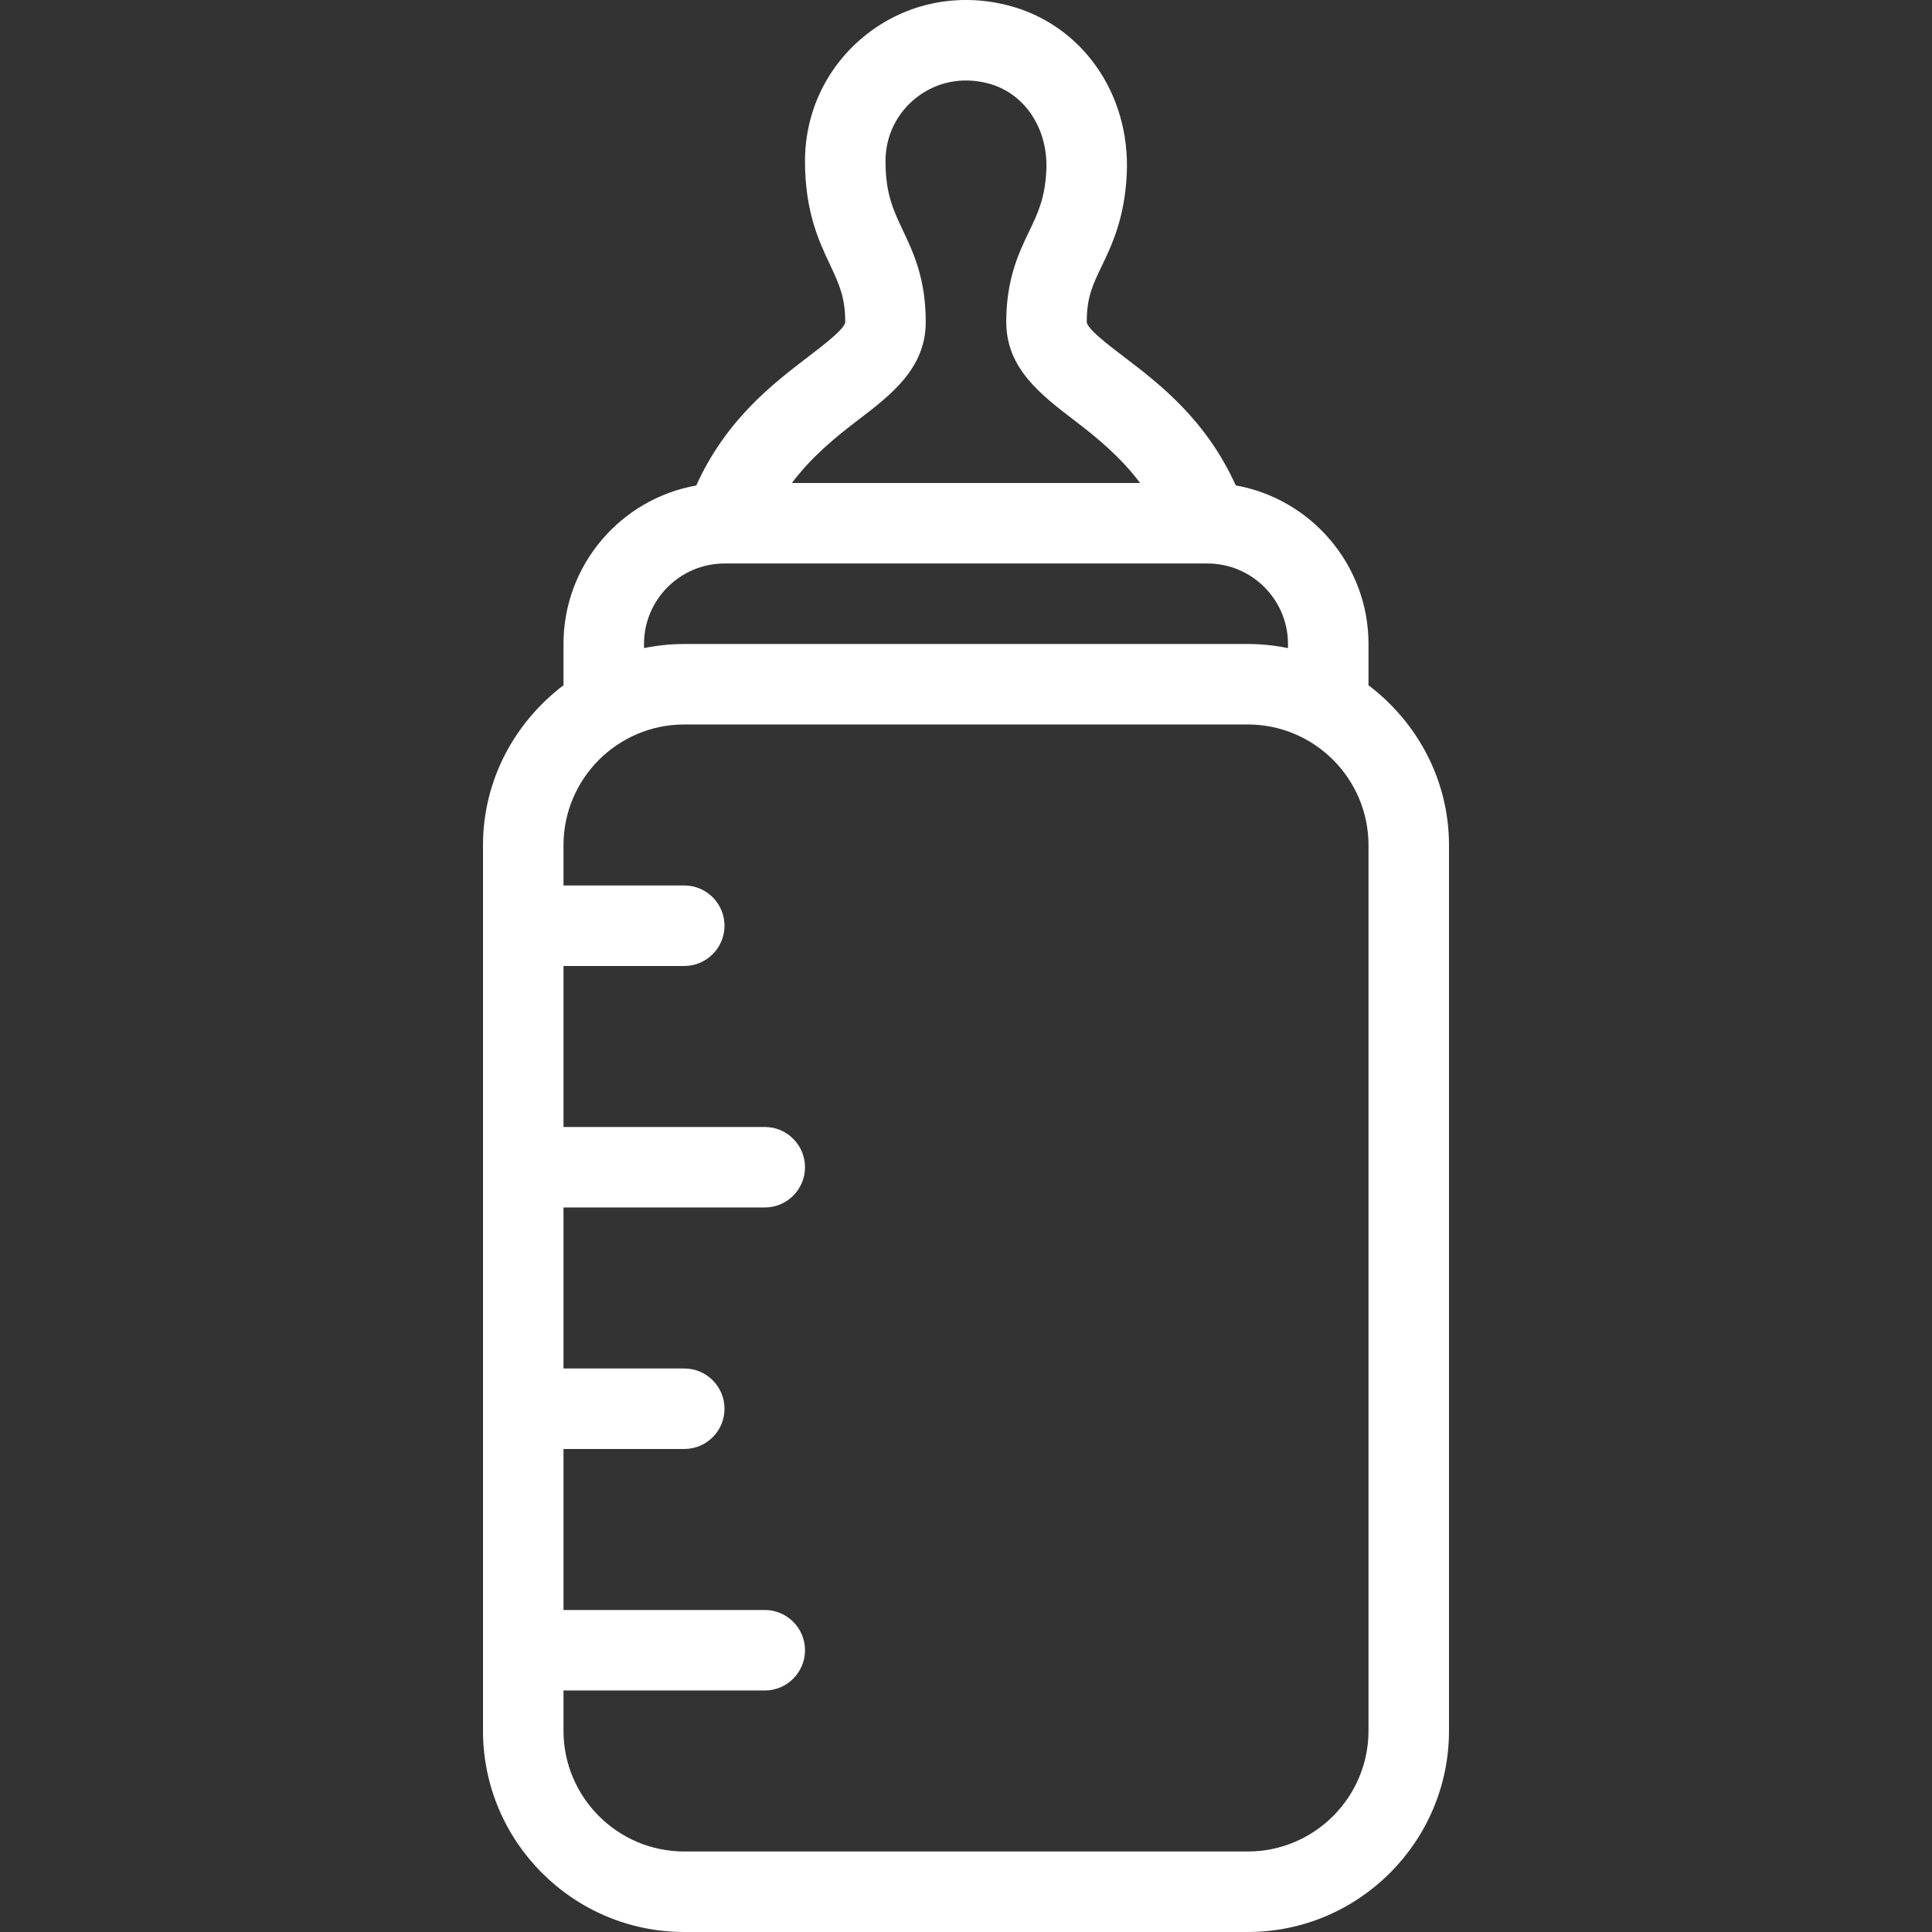 <?xml version="1.0" encoding="UTF-8"?> <svg xmlns="http://www.w3.org/2000/svg" xmlns:xlink="http://www.w3.org/1999/xlink" id="Layer_1" x="0px" y="0px" viewBox="0 0 511.999 511.999" style="enable-background:new 0 0 511.999 511.999;" xml:space="preserve" width="512px" height="512px"><rect x="0" y="0" width="511.999" height="511.999" fill="#333333" stroke="none"/><g><g> <g> <path d="M362.623,181.567c0-0.085,0.043-0.149,0.043-0.235v-10.667c0-20.971-15.211-38.464-35.179-42.027 c-7.936-17.536-20.395-27.051-29.76-34.176c-3.883-2.944-9.728-7.403-9.728-9.152c0-6.528,1.579-9.813,3.968-14.784 c2.709-5.653,6.08-12.693,6.635-24.448c0.981-21.312-11.968-39.68-31.531-44.672c-13.184-3.371-26.731-0.619-37.227,7.552 c-10.496,8.149-16.512,20.437-16.512,33.707c0,13.397,3.669,21.205,6.613,27.456c2.347,4.992,4.053,8.576,4.053,15.211 c0,1.728-5.867,6.187-9.728,9.152c-9.365,7.147-21.824,16.661-29.76,34.176c-19.968,3.541-35.179,21.035-35.179,42.005v10.667 c0,0.085,0.043,0.149,0.043,0.235c-12.885,9.749-21.376,25.067-21.376,42.432v234.667c0,29.397,23.936,53.333,53.333,53.333 h149.333c29.397,0,53.333-23.936,53.333-53.333V223.999C383.999,206.633,375.509,191.316,362.623,181.567z M227.221,111.444 c8.896-6.784,18.112-13.803,18.112-26.112c0-11.413-3.221-18.283-6.08-24.32c-2.56-5.44-4.587-9.707-4.587-18.347 c0-6.635,3.008-12.779,8.256-16.853c5.333-4.139,12.053-5.483,18.859-3.733c9.664,2.475,16.021,11.925,15.509,23.019 c-0.341,7.424-2.219,11.328-4.565,16.235c-2.709,5.611-6.059,12.629-6.059,24c0,12.309,9.216,19.328,18.112,26.112 c5.867,4.48,12.117,9.579,17.365,16.555h-92.288C215.103,121.023,221.354,115.924,227.221,111.444z M170.666,170.665 c0-11.755,9.579-21.333,21.333-21.333h128c11.755,0,21.333,9.579,21.333,21.333v1.088c-3.456-0.704-7.019-1.088-10.667-1.088 H181.333c-3.648,0-7.211,0.384-10.667,1.088V170.665z M362.666,458.665c0,17.643-14.357,32-32,32H181.333 c-17.643,0-32-14.357-32-32v-10.667h53.333c5.888,0,10.667-4.779,10.667-10.667c0-5.888-4.779-10.667-10.667-10.667h-53.333 v-42.667h32c5.888,0,10.667-4.779,10.667-10.667c0-5.888-4.779-10.667-10.667-10.667h-32v-42.667h53.333 c5.888,0,10.667-4.779,10.667-10.667s-4.779-10.667-10.667-10.667h-53.333v-42.667h32c5.888,0,10.667-4.779,10.667-10.667 s-4.779-10.667-10.667-10.667h-32v-10.667c0-17.643,14.357-32,32-32h149.333c17.643,0,32,14.357,32,32V458.665z" data-original="#000000" class="active-path" data-old_color="#000000" fill="#FFFFFF"></path> </g> </g></g> </svg> 